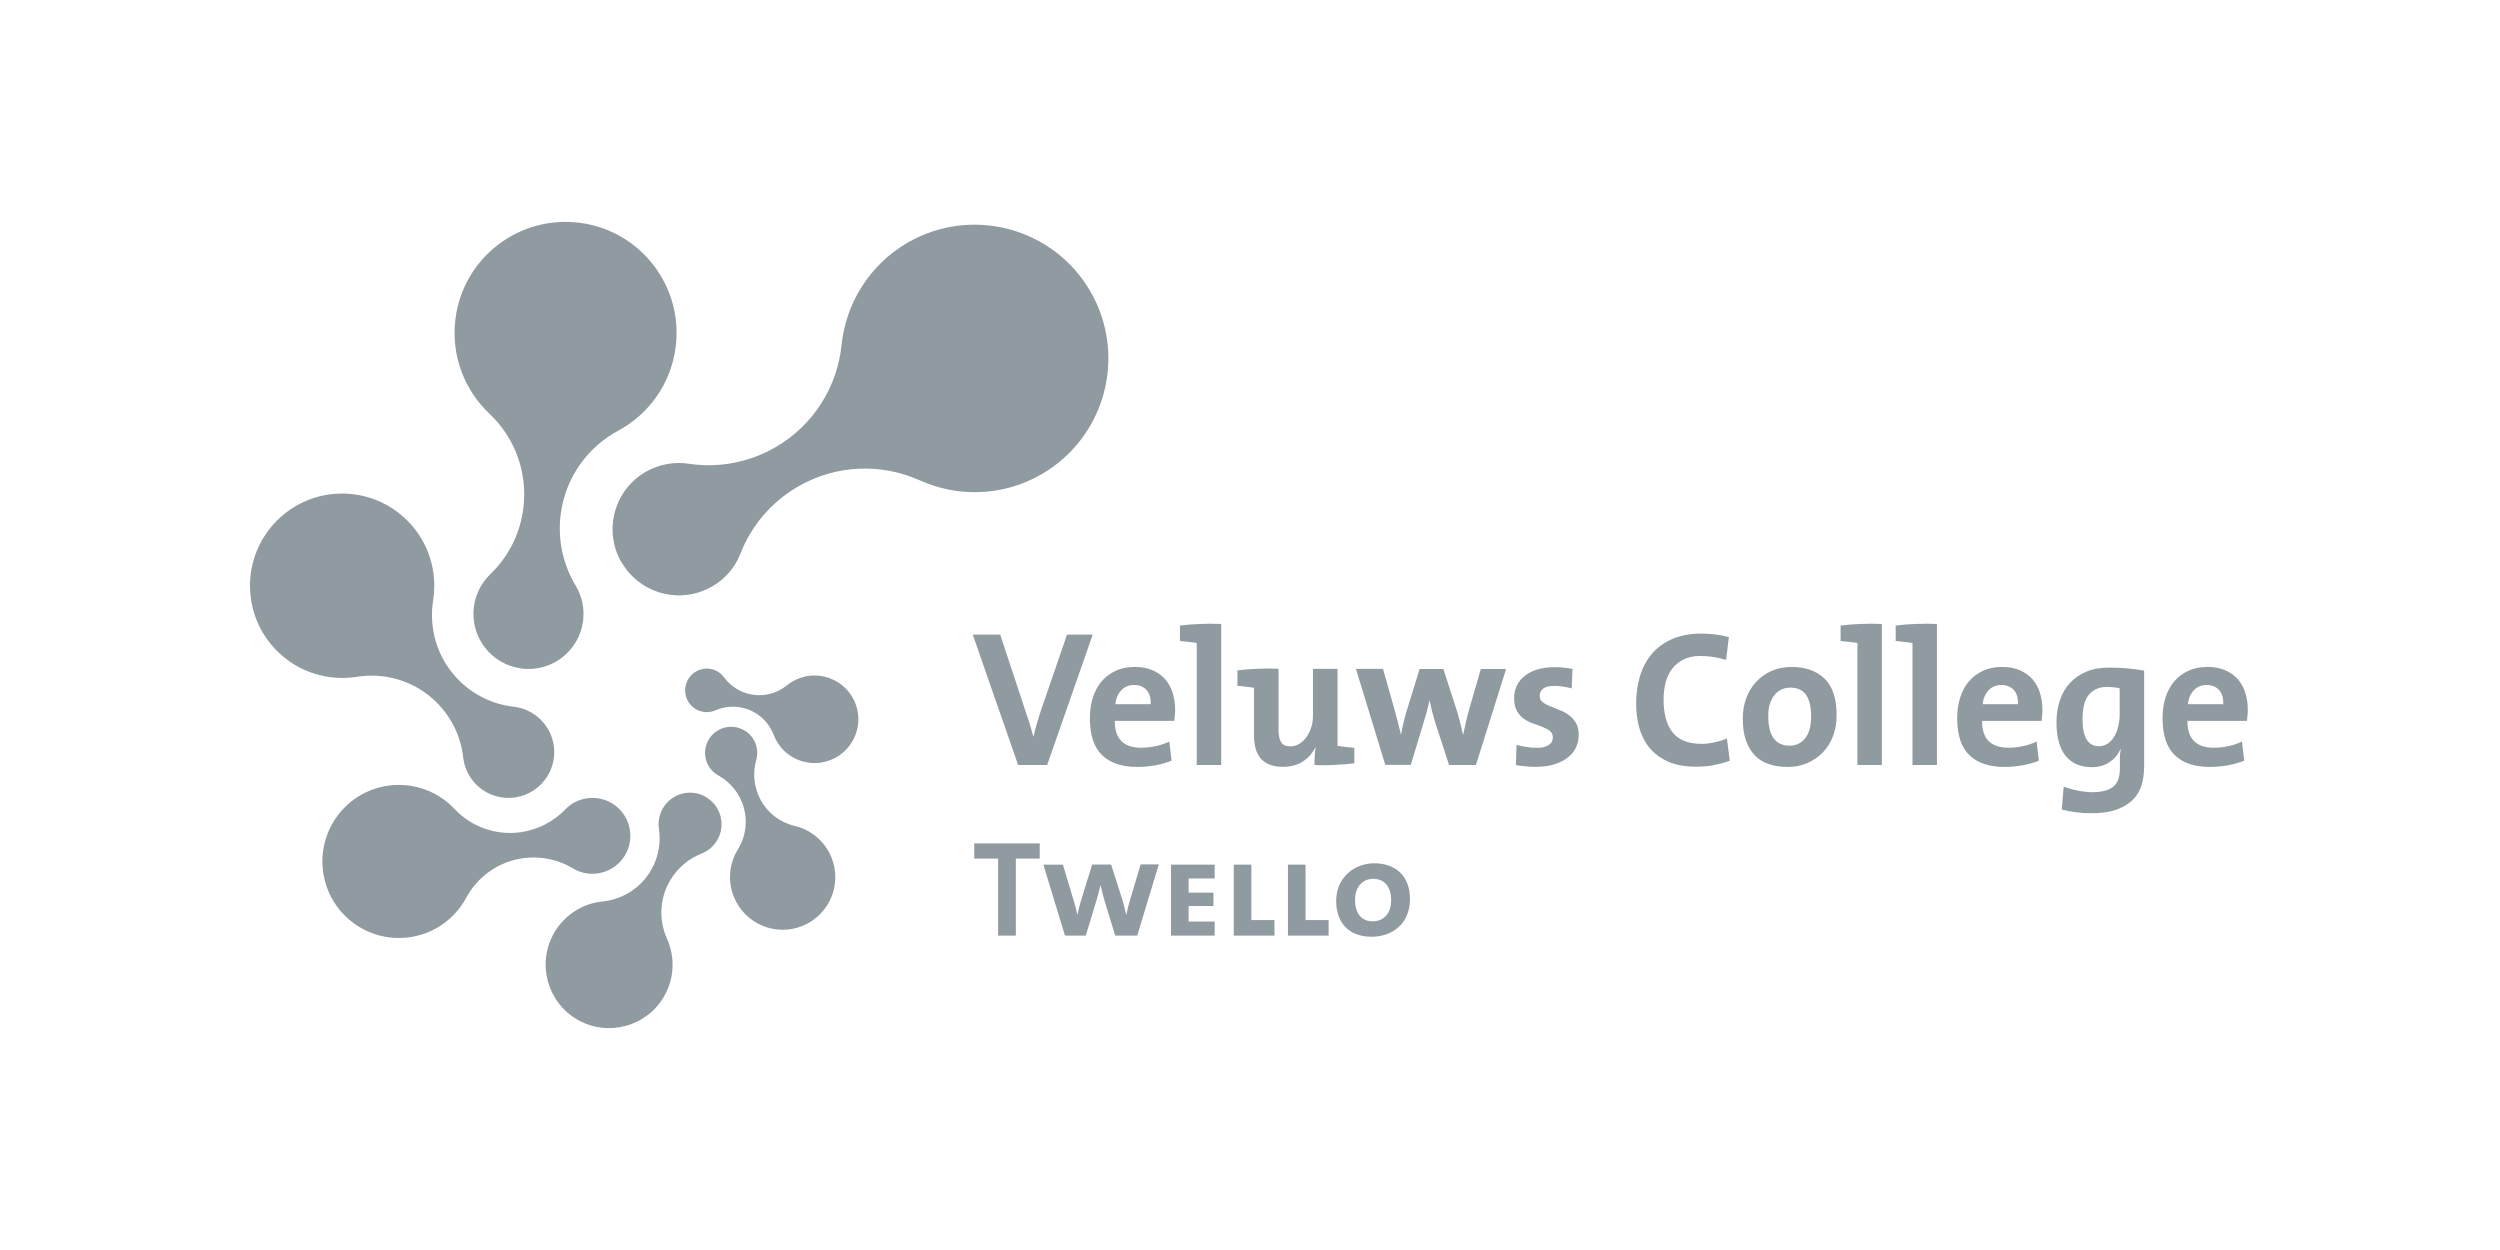 <?xml version="1.0" encoding="UTF-8"?>
<svg width="800px" height="400px" viewBox="0 0 800 400" version="1.1" xmlns="http://www.w3.org/2000/svg" xmlns:xlink="http://www.w3.org/1999/xlink">
    <title>Artboard</title>
    <g id="Artboard" stroke="none" stroke-width="1" fill="none" fill-rule="evenodd">
        <g id="Middel-5" transform="translate(80, 71)" fill="#909AA1" fill-rule="nonzero">
            <path d="M139.488,148.162 C138.501,151.855 140.695,155.658 144.389,156.646 C145.961,157.085 147.57,156.902 148.96,156.317 L148.96,156.317 C151.776,155.073 154.957,154.781 158.139,155.622 C162.637,156.829 166.038,160.12 167.574,164.143 L167.574,164.143 C169.11,168.202 172.511,171.493 177.046,172.7 C184.506,174.712 192.186,170.25 194.197,162.79 L194.197,162.79 C196.209,155.329 191.784,147.65 184.287,145.638 C179.752,144.431 175.181,145.565 171.816,148.308 L171.816,148.308 C168.452,151.051 163.88,152.184 159.346,150.978 C156.164,150.136 153.531,148.235 151.739,145.785 L151.739,145.785 C150.825,144.541 149.545,143.627 147.972,143.188 C144.279,142.201 140.476,144.395 139.488,148.088 L139.488,148.088 L139.488,148.162 Z M150.788,162.205 C146.51,163.96 144.498,168.86 146.254,173.103 C147.022,174.931 148.338,176.321 149.947,177.198 L149.947,177.198 C153.165,178.99 155.835,181.843 157.334,185.5 C159.492,190.693 158.87,196.361 156.128,200.786 L156.128,200.786 C153.385,205.248 152.727,210.916 154.884,216.109 C158.432,224.703 168.305,228.799 176.9,225.252 L176.9,225.252 C185.494,221.668 189.589,211.83 186.005,203.236 C183.848,198.043 179.386,194.496 174.303,193.289 L174.303,193.289 C169.22,192.082 164.758,188.535 162.637,183.342 C161.138,179.685 160.991,175.809 161.979,172.261 L161.979,172.261 C162.491,170.469 162.418,168.531 161.686,166.739 C159.931,162.461 155.03,160.449 150.752,162.205 L150.752,162.205 L150.788,162.205 Z M145.851,184 C141.024,181.221 134.88,182.867 132.101,187.694 C130.931,189.742 130.528,192.046 130.858,194.24 L130.858,194.24 C131.516,198.665 130.748,203.273 128.371,207.405 C124.97,213.293 119.118,216.804 112.865,217.462 L112.865,217.462 C106.611,218.084 100.724,221.631 97.323,227.519 C91.727,237.247 95.055,249.644 104.746,255.276 L104.746,255.276 C114.474,260.871 126.871,257.58 132.503,247.852 C135.904,241.964 136.014,235.089 133.417,229.348 L133.417,229.348 C130.858,223.606 130.967,216.731 134.368,210.88 C136.745,206.747 140.366,203.785 144.498,202.139 L144.498,202.139 C146.546,201.335 148.375,199.835 149.545,197.787 C152.324,192.96 150.679,186.816 145.851,184.037 L145.851,184.037 L145.851,184 Z M121.605,194.862 C120.728,188.206 114.657,183.562 108.001,184.439 C105.149,184.805 102.698,186.122 100.833,188.06 L100.833,188.06 C97.14,191.9 92.13,194.569 86.461,195.337 C78.379,196.398 70.663,193.399 65.47,187.877 L65.47,187.877 C60.277,182.355 52.561,179.319 44.442,180.38 C31.057,182.135 21.622,194.423 23.378,207.844 L23.378,207.844 C25.133,221.266 37.421,230.701 50.842,228.945 C58.96,227.885 65.616,222.948 69.2,216.255 L69.2,216.255 C72.821,209.6 79.44,204.663 87.558,203.602 C93.263,202.871 98.749,204.114 103.32,206.857 L103.32,206.857 C105.587,208.247 108.33,208.905 111.183,208.503 C117.802,207.625 122.483,201.554 121.605,194.898 L121.605,194.898 L121.605,194.862 Z M93.08,180.014 C98.785,174.309 98.785,165.057 93.08,159.352 C90.63,156.902 87.558,155.512 84.377,155.147 L84.34,155.147 C77.977,154.415 71.76,151.599 66.86,146.699 C59.911,139.75 57.168,130.169 58.595,121.173 L58.595,121.173 C60.058,112.14 57.315,102.558 50.33,95.574 C38.81,84.054 20.159,84.054 8.64,95.574 L8.64,95.574 C-2.88,107.093 -2.88,125.781 8.64,137.3 C15.588,144.249 25.206,147.028 34.239,145.565 L34.239,145.565 C43.272,144.139 52.817,146.882 59.765,153.83 C64.665,158.73 67.481,164.911 68.213,171.311 L68.213,171.311 C68.578,174.529 69.968,177.601 72.382,180.051 C78.087,185.756 87.339,185.756 93.044,180.051 L93.044,180.051 L93.08,180.014 Z M86.827,142.932 C96.481,144.175 105.295,137.41 106.575,127.755 C107.123,123.66 106.173,119.673 104.198,116.382 L104.198,116.382 C100.212,109.69 98.347,101.717 99.444,93.452 C100.98,81.713 108.111,72.059 117.802,66.829 L117.802,66.829 C127.53,61.6 134.661,51.945 136.197,40.17 C138.757,20.714 125.079,2.868 105.624,0.308 L105.624,0.308 C86.169,-2.252 68.322,11.425 65.762,30.881 C64.227,42.656 68.615,53.847 76.624,61.38 L76.624,61.38 C84.633,68.95 88.985,80.104 87.449,91.843 C86.352,100.108 82.512,107.349 76.916,112.725 L76.916,112.725 C74.137,115.431 72.199,119.015 71.65,123.148 C70.37,132.802 77.172,141.616 86.79,142.895 L86.79,142.895 L86.827,142.932 Z M118.862,108.958 C113.011,98.828 116.485,85.846 126.615,79.995 C130.967,77.508 135.795,76.703 140.402,77.398 L140.439,77.398 C149.655,78.788 159.419,77.142 168.123,72.132 C180.483,65.001 187.944,52.603 189.297,39.438 L189.297,39.438 C190.65,26.2 198.11,13.802 210.471,6.635 C230.95,-5.178 257.135,1.844 268.947,22.287 L268.947,22.287 C280.759,42.766 273.738,68.95 253.295,80.763 C240.897,87.93 226.416,88.15 214.311,82.701 L214.311,82.701 C202.206,77.288 187.761,77.544 175.4,84.676 C166.696,89.722 160.406,97.329 157.005,105.996 L157.005,105.996 C155.323,110.385 152.215,114.188 147.863,116.675 C137.733,122.526 124.75,119.052 118.899,108.922 L118.899,108.922 L118.862,108.958 Z" id="Shape"></path>
            <path d="M255.087,173.797 L245.798,173.797 L231.279,132.071 L240.056,132.071 L248.138,156.5 C248.541,157.706 248.979,158.986 249.418,160.339 C249.857,161.693 250.259,163.155 250.625,164.655 L250.735,164.655 C251.064,163.229 251.43,161.839 251.795,160.559 C252.161,159.279 252.637,157.743 253.222,155.988 L261.45,132.071 L269.678,132.071 L255.087,173.797 Z" id="Path"></path>
            <path d="M296.045,156.097 C296.045,156.646 296.045,157.194 295.972,157.78 C295.936,158.365 295.863,159.023 295.789,159.681 L276.736,159.681 C276.7,165.423 279.516,168.275 285.221,168.275 C286.757,168.275 288.293,168.092 289.865,167.763 C291.438,167.434 292.864,166.922 294.18,166.3 L294.912,172.408 C293.266,173.066 291.511,173.578 289.646,173.907 C287.781,174.236 285.879,174.419 283.941,174.419 C279.04,174.419 275.274,173.176 272.677,170.652 C270.044,168.129 268.764,164.179 268.764,158.73 C268.764,156.39 269.093,154.196 269.715,152.221 C270.337,150.246 271.287,148.491 272.494,147.064 C273.701,145.638 275.2,144.505 276.992,143.663 C278.784,142.822 280.832,142.42 283.136,142.42 C285.44,142.42 287.269,142.786 288.914,143.517 C290.523,144.249 291.876,145.199 292.937,146.443 C293.997,147.686 294.765,149.149 295.277,150.795 C295.789,152.477 296.045,154.232 296.045,156.134 L296.045,156.097 Z M288.219,154.305 C288.293,152.367 287.854,150.868 286.903,149.807 C285.915,148.747 284.599,148.198 282.917,148.198 C281.234,148.198 279.918,148.747 278.821,149.88 C277.76,150.978 277.102,152.477 276.919,154.342 L288.219,154.342 L288.219,154.305 Z" id="Shape"></path>
            <path d="M310.82,173.797 L302.957,173.797 L302.957,134.74 C302.226,134.631 301.348,134.521 300.397,134.411 C299.446,134.301 298.496,134.228 297.581,134.119 L297.581,129.182 C299.556,128.926 301.677,128.743 303.945,128.67 C306.212,128.56 308.516,128.56 310.783,128.67 L310.783,173.87 L310.82,173.797 Z" id="Path"></path>
            <path d="M347.061,173.797 C344.83,173.907 342.709,173.907 340.625,173.797 C340.625,173.103 340.625,172.225 340.698,171.164 C340.734,170.104 340.844,169.153 340.99,168.275 L340.881,168.202 C339.966,170.067 338.65,171.567 336.894,172.7 C335.139,173.834 333.018,174.382 330.495,174.382 C328.776,174.382 327.313,174.126 326.106,173.614 C324.899,173.103 323.949,172.408 323.254,171.493 C322.559,170.579 322.047,169.555 321.754,168.385 C321.462,167.215 321.279,165.935 321.279,164.582 L321.279,149.076 C320.547,148.966 319.706,148.856 318.756,148.747 C317.805,148.637 316.89,148.564 315.976,148.454 L315.976,143.517 C318.024,143.261 320.218,143.078 322.522,143.005 C324.826,142.895 327.02,142.895 329.142,143.005 L329.142,162.717 C329.142,164.326 329.397,165.569 329.946,166.483 C330.495,167.398 331.482,167.836 332.945,167.836 C333.932,167.836 334.883,167.58 335.761,167.032 C336.638,166.483 337.406,165.788 338.065,164.874 C338.723,163.96 339.198,162.899 339.601,161.729 C340.003,160.559 340.149,159.242 340.149,157.889 L340.149,143.042 L348.012,143.042 L348.012,167.69 C348.743,167.8 349.621,167.91 350.572,168.019 C351.523,168.129 352.473,168.202 353.388,168.312 L353.388,173.249 C351.413,173.505 349.292,173.688 347.098,173.761 L347.061,173.797 Z" id="Path"></path>
            <path d="M392.298,173.797 L383.704,173.797 L379.243,160.12 C378.914,159.06 378.621,157.962 378.329,156.865 C378.073,155.768 377.78,154.561 377.487,153.245 L377.414,153.245 C377.085,154.708 376.756,156.024 376.427,157.231 C376.098,158.438 375.732,159.681 375.33,160.961 L371.453,173.761 L363.298,173.761 L353.9,143.042 L362.567,143.042 L365.858,154.671 C366.26,156.207 366.699,157.743 367.101,159.279 C367.504,160.815 367.906,162.387 368.272,163.96 L368.345,163.96 C368.674,162.241 369.003,160.669 369.369,159.242 C369.734,157.816 370.137,156.426 370.576,155.073 L374.269,143.078 L381.876,143.078 L385.643,154.708 C386.228,156.463 386.703,158.072 387.069,159.535 C387.435,160.961 387.8,162.461 388.129,163.997 L388.239,163.997 C388.568,162.424 388.897,160.925 389.226,159.498 C389.556,158.072 389.958,156.609 390.397,155.073 L393.871,143.078 L401.953,143.078 L392.298,173.797 L392.298,173.797 Z" id="Path"></path>
            <path d="M425.175,164.253 C425.175,165.788 424.846,167.142 424.224,168.385 C423.602,169.628 422.688,170.689 421.481,171.567 C420.311,172.444 418.848,173.139 417.166,173.651 C415.484,174.163 413.582,174.382 411.498,174.382 C410.401,174.382 409.267,174.346 408.206,174.236 C407.109,174.126 406.085,174.017 405.098,173.834 L405.281,167.361 C406.232,167.617 407.256,167.836 408.389,168.019 C409.523,168.202 410.693,168.312 411.9,168.312 C413.436,168.312 414.643,168.019 415.557,167.434 C416.471,166.849 416.91,166.044 416.91,165.02 C416.91,164.106 416.618,163.411 415.996,162.936 C415.374,162.424 414.606,162.022 413.692,161.656 C412.778,161.29 411.79,160.925 410.693,160.559 C409.596,160.193 408.609,159.681 407.694,159.06 C406.78,158.438 406.012,157.56 405.427,156.5 C404.805,155.439 404.513,154.013 404.513,152.294 C404.513,150.941 404.805,149.661 405.354,148.491 C405.902,147.32 406.707,146.26 407.804,145.382 C408.865,144.468 410.218,143.773 411.863,143.261 C413.509,142.749 415.411,142.493 417.568,142.493 C418.483,142.493 419.397,142.53 420.348,142.639 C421.299,142.749 422.249,142.859 423.2,143.042 L422.944,149.295 C422.067,149.039 421.152,148.856 420.165,148.71 C419.177,148.564 418.19,148.491 417.276,148.491 C415.703,148.491 414.57,148.783 413.802,149.368 C413.07,149.954 412.705,150.722 412.705,151.672 C412.705,152.513 412.997,153.172 413.619,153.647 C414.241,154.159 415.008,154.598 415.959,154.964 C416.91,155.366 417.898,155.768 418.958,156.17 C420.019,156.573 421.043,157.121 421.957,157.78 C422.908,158.438 423.676,159.279 424.297,160.339 C424.919,161.4 425.212,162.753 425.212,164.399 L425.175,164.253 Z" id="Path"></path>
            <path d="M468.511,173.834 C466.682,174.163 464.817,174.346 462.842,174.346 C459.185,174.346 456.113,173.797 453.663,172.664 C451.213,171.53 449.238,170.067 447.739,168.166 C446.239,166.3 445.179,164.143 444.521,161.729 C443.899,159.316 443.57,156.829 443.57,154.232 C443.57,150.941 444.009,147.906 444.85,145.163 C445.728,142.42 447.007,140.043 448.726,138.068 C450.445,136.093 452.639,134.557 455.236,133.424 C457.869,132.327 460.904,131.742 464.415,131.742 C465.914,131.742 467.414,131.851 468.913,132.034 C470.449,132.217 471.875,132.51 473.228,132.875 L472.351,140.153 C469.535,139.312 466.755,138.909 463.939,138.909 C462.001,138.909 460.319,139.275 458.856,139.97 C457.393,140.665 456.187,141.652 455.199,142.859 C454.212,144.066 453.517,145.565 453.042,147.284 C452.566,149.003 452.347,150.868 452.347,152.879 C452.347,157.45 453.298,160.961 455.236,163.375 C457.174,165.825 460.282,167.032 464.525,167.032 C465.805,167.032 467.194,166.886 468.73,166.52 C470.266,166.191 471.546,165.788 472.607,165.276 L473.521,172.444 C471.948,173.029 470.266,173.468 468.438,173.797 L468.511,173.834 Z" id="Path"></path>
            <path d="M507.714,157.816 C507.714,160.266 507.348,162.461 506.58,164.509 C505.812,166.556 504.752,168.275 503.326,169.738 C501.936,171.201 500.254,172.335 498.352,173.176 C496.45,174.017 494.329,174.419 492.025,174.419 C489.831,174.419 487.856,174.126 486.101,173.541 C484.346,172.956 482.81,172.042 481.603,170.799 C480.396,169.555 479.409,167.946 478.714,165.971 C478.019,163.997 477.69,161.693 477.69,158.95 C477.69,156.573 478.056,154.342 478.824,152.331 C479.592,150.319 480.652,148.564 482.042,147.101 C483.431,145.638 485.077,144.505 486.979,143.663 C488.88,142.822 491.038,142.42 493.379,142.42 C497.73,142.42 501.241,143.663 503.838,146.15 C506.434,148.637 507.714,152.513 507.714,157.816 L507.714,157.816 Z M499.559,158.218 C499.559,155.256 499.01,152.952 497.95,151.38 C496.889,149.807 495.17,149.039 492.83,149.039 C491.952,149.039 491.111,149.222 490.27,149.551 C489.429,149.917 488.661,150.466 488.003,151.197 C487.344,151.928 486.832,152.879 486.43,154.013 C486.028,155.147 485.845,156.5 485.845,158.072 C485.845,164.435 488.112,167.617 492.72,167.617 C494.695,167.617 496.341,166.849 497.621,165.276 C498.901,163.704 499.559,161.363 499.559,158.218 L499.559,158.218 Z" id="Shape"></path>
            <path d="M522.232,173.797 L514.37,173.797 L514.37,134.74 C513.638,134.631 512.761,134.521 511.81,134.411 C510.859,134.301 509.908,134.228 508.994,134.119 L508.994,129.182 C510.969,128.926 513.09,128.743 515.357,128.67 C517.625,128.56 519.929,128.56 522.196,128.67 L522.196,173.87 L522.232,173.797 Z" id="Path"></path>
            <path d="M539.859,173.797 L531.997,173.797 L531.997,134.74 C531.265,134.631 530.388,134.521 529.437,134.411 C528.486,134.301 527.535,134.228 526.621,134.119 L526.621,129.182 C528.596,128.926 530.717,128.743 532.984,128.67 C535.252,128.56 537.555,128.56 539.823,128.67 L539.823,173.87 L539.859,173.797 Z" id="Path"></path>
            <path d="M573.577,156.097 C573.577,156.646 573.577,157.194 573.504,157.78 C573.467,158.365 573.394,159.023 573.321,159.681 L554.268,159.681 C554.231,165.423 557.047,168.275 562.752,168.275 C564.288,168.275 565.824,168.092 567.397,167.763 C568.969,167.434 570.396,166.922 571.712,166.3 L572.443,172.408 C570.798,173.066 569.042,173.578 567.177,173.907 C565.312,174.236 563.411,174.419 561.472,174.419 C556.572,174.419 552.805,173.176 550.209,170.652 C547.576,168.129 546.296,164.179 546.296,158.73 C546.296,156.39 546.625,154.196 547.247,152.221 C547.868,150.246 548.819,148.491 550.026,147.064 C551.233,145.638 552.732,144.505 554.524,143.663 C556.316,142.822 558.364,142.42 560.668,142.42 C562.972,142.42 564.8,142.786 566.446,143.517 C568.055,144.249 569.408,145.199 570.469,146.443 C571.529,147.686 572.297,149.149 572.809,150.795 C573.321,152.477 573.577,154.232 573.577,156.134 L573.577,156.097 Z M565.751,154.305 C565.824,152.367 565.385,150.868 564.435,149.807 C563.447,148.747 562.131,148.198 560.448,148.198 C558.766,148.198 557.45,148.747 556.353,149.88 C555.292,150.978 554.634,152.477 554.451,154.342 L565.751,154.342 L565.751,154.305 Z" id="Shape"></path>
            <path d="M606.088,174.785 C606.088,176.613 605.832,178.369 605.357,180.087 C604.845,181.806 604.004,183.342 602.724,184.695 C601.48,186.048 599.725,187.145 597.531,187.987 C595.336,188.828 592.521,189.23 589.156,189.23 C587.437,189.23 585.755,189.12 584.146,188.901 C582.537,188.681 581.074,188.389 579.758,188.06 L580.379,180.709 C581.732,181.258 583.232,181.66 584.877,181.989 C586.523,182.318 588.059,182.501 589.522,182.501 C592.447,182.501 594.642,181.953 596.141,180.819 C597.64,179.685 598.372,177.71 598.372,174.858 L598.372,173.249 C598.372,172.517 598.372,171.786 598.372,171.055 C598.372,170.36 598.481,169.592 598.664,168.751 L598.555,168.751 C597.714,170.543 596.543,171.932 594.934,172.956 C593.362,173.98 591.533,174.492 589.449,174.492 C585.755,174.492 582.903,173.285 580.964,170.835 C579.026,168.385 578.075,164.838 578.075,160.157 C578.075,157.56 578.441,155.183 579.172,153.062 C579.904,150.904 580.964,149.076 582.391,147.54 C583.817,146.004 585.572,144.797 587.657,143.919 C589.741,143.042 592.155,142.639 594.861,142.639 C597.055,142.639 599.03,142.713 600.859,142.895 C602.687,143.042 604.406,143.298 606.125,143.59 L606.125,174.931 L606.088,174.785 Z M598.262,149.259 C597.055,148.966 595.702,148.82 594.13,148.82 C591.862,148.82 589.997,149.588 588.571,151.16 C587.145,152.733 586.413,155.403 586.413,159.169 C586.413,164.911 588.169,167.8 591.679,167.8 C592.703,167.8 593.654,167.507 594.459,166.959 C595.3,166.41 595.958,165.679 596.543,164.728 C597.092,163.814 597.531,162.753 597.823,161.51 C598.116,160.303 598.299,159.023 598.299,157.67 L598.299,149.222 L598.262,149.259 Z" id="Shape"></path>
            <path d="M639.294,156.097 C639.294,156.646 639.294,157.194 639.221,157.78 C639.184,158.365 639.111,159.023 639.038,159.681 L619.985,159.681 C619.948,165.423 622.764,168.275 628.469,168.275 C630.005,168.275 631.541,168.092 633.114,167.763 C634.686,167.434 636.112,166.922 637.429,166.3 L638.16,172.408 C636.515,173.066 634.759,173.578 632.894,173.907 C631.029,174.236 629.127,174.419 627.189,174.419 C622.289,174.419 618.522,173.176 615.926,170.652 C613.292,168.129 612.012,164.179 612.012,158.73 C612.012,156.39 612.342,154.196 612.963,152.221 C613.585,150.246 614.536,148.491 615.743,147.064 C616.949,145.638 618.449,144.505 620.241,143.663 C622.033,142.822 624.081,142.42 626.385,142.42 C628.689,142.42 630.517,142.786 632.163,143.517 C633.772,144.249 635.125,145.199 636.185,146.443 C637.246,147.686 638.014,149.149 638.526,150.795 C639.038,152.477 639.294,154.232 639.294,156.134 L639.294,156.097 Z M631.431,154.305 C631.504,152.367 631.066,150.868 630.115,149.807 C629.127,148.747 627.811,148.198 626.129,148.198 C624.446,148.198 623.13,148.747 622.033,149.88 C620.972,150.978 620.314,152.477 620.131,154.342 L631.431,154.342 L631.431,154.305 Z" id="Shape"></path>
            <polygon id="Path" points="245.066 203.748 245.066 228.397 239.398 228.397 239.398 203.748 231.755 203.748 231.755 198.885 252.71 198.885 252.71 203.748"></polygon>
            <path d="M284.014,228.397 L276.883,228.397 L273.482,217.353 C273.079,215.999 272.567,213.951 272.202,212.342 L272.128,212.342 C271.763,213.915 271.287,215.853 270.812,217.316 L267.447,228.397 L260.792,228.397 L253.88,205.687 L260.133,205.687 L263.644,217.389 C264.12,218.925 264.449,220.315 264.741,221.704 L264.778,221.704 C265.034,220.351 265.473,218.706 265.838,217.462 L269.495,205.65 L275.566,205.65 L279.223,217.17 C279.589,218.34 280.028,220.059 280.357,221.668 L280.43,221.668 C280.722,220.242 281.198,218.376 281.6,217.023 L285.001,205.613 L290.816,205.613 L283.941,228.324 L284.014,228.397 Z" id="Path"></path>
            <polygon id="Path" points="294.729 228.397 294.729 205.687 308.699 205.687 308.699 210.112 300.361 210.112 300.361 214.646 308.296 214.646 308.296 218.925 300.361 218.925 300.361 223.899 308.699 223.899 308.699 228.397"></polygon>
            <polygon id="Path" points="314.806 228.397 314.806 205.687 320.438 205.687 320.438 223.423 327.825 223.423 327.825 228.397"></polygon>
            <polygon id="Path" points="332.14 228.397 332.14 205.687 337.772 205.687 337.772 223.423 345.159 223.423 345.159 228.397"></polygon>
            <path d="M358.946,228.762 C351.523,228.762 347.573,224.191 347.573,217.279 C347.573,209.856 353.351,205.248 359.751,205.248 C366.151,205.248 371.197,208.905 371.197,216.731 C371.197,224.557 365.529,228.762 358.91,228.762 L358.946,228.762 Z M359.385,210.221 C356.313,210.221 353.607,212.525 353.607,216.95 C353.607,220.936 355.399,223.825 359.239,223.825 C362.42,223.825 365.163,221.741 365.163,217.097 C365.163,212.452 362.786,210.221 359.349,210.221 L359.385,210.221 Z" id="Shape"></path>
        </g>
    </g>
</svg>